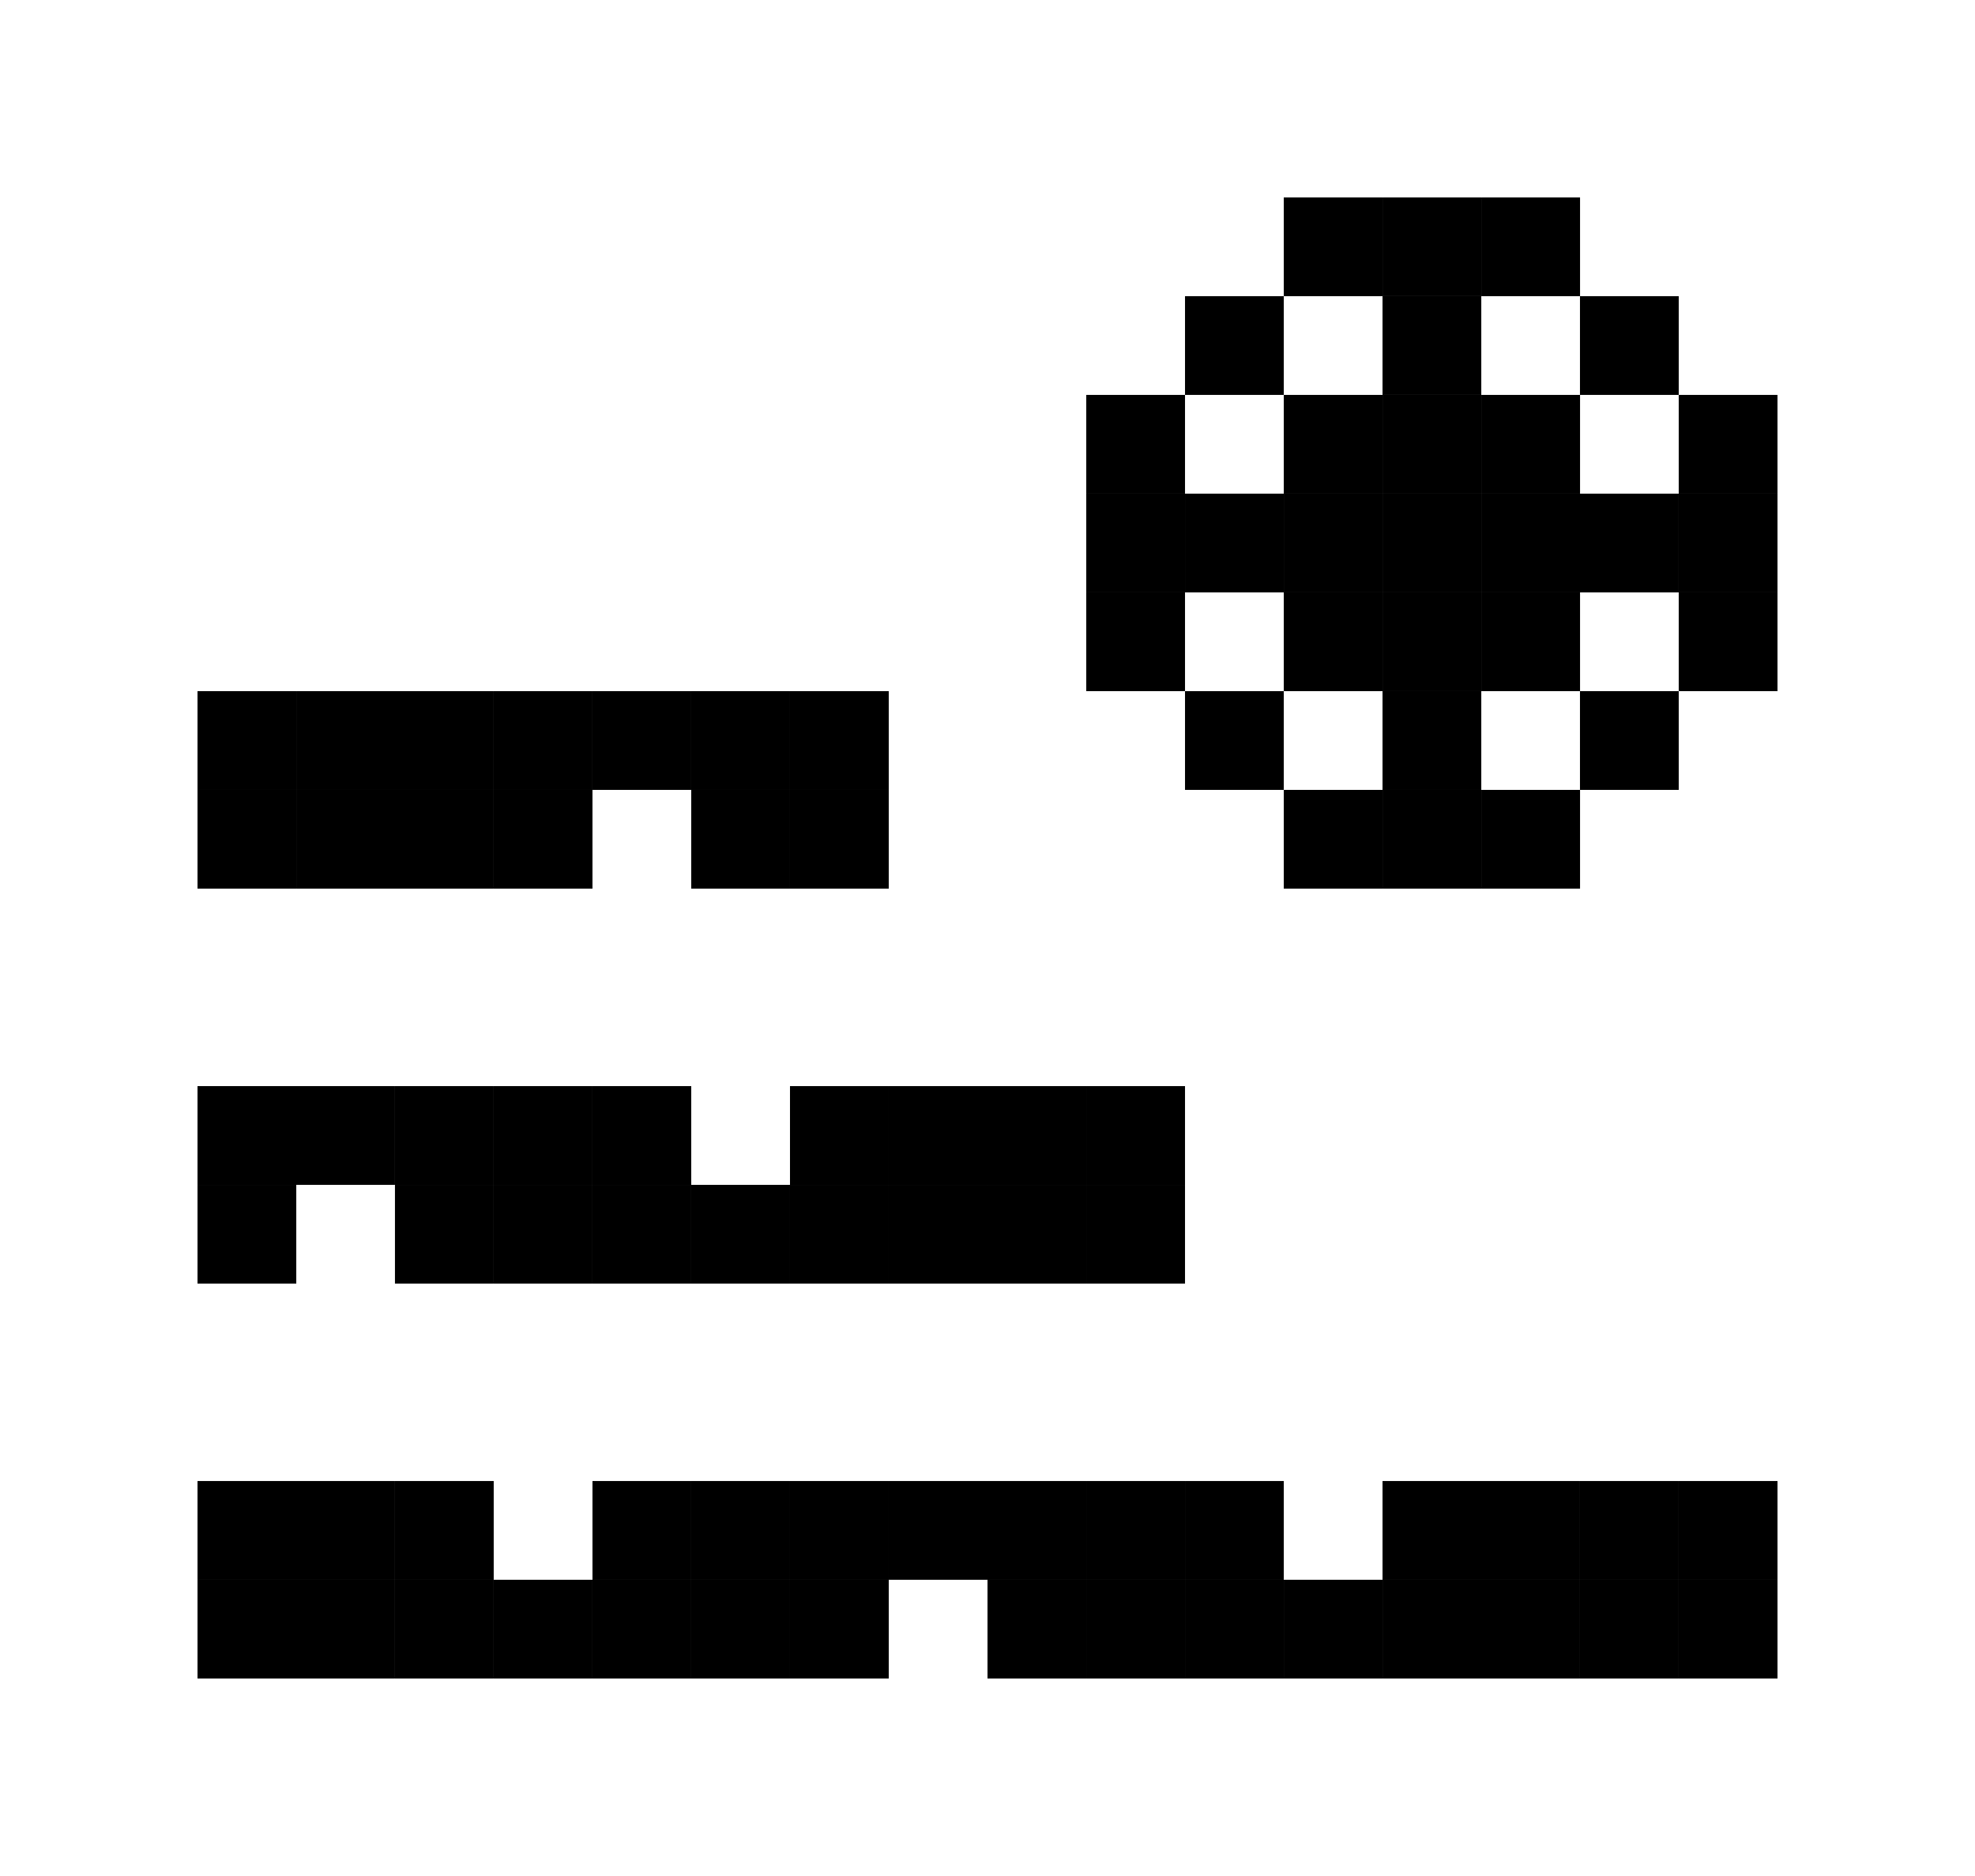 <?xml version="1.0" encoding="UTF-8" standalone="no"?>
<svg
   xmlns:dc="http://purl.org/dc/elements/1.1/"
   xmlns:cc="http://creativecommons.org/ns#"
   xmlns:rdf="http://www.w3.org/1999/02/22-rdf-syntax-ns#"
   xmlns:svg="http://www.w3.org/2000/svg"
   xmlns="http://www.w3.org/2000/svg"
   xmlns:sodipodi="http://sodipodi.sourceforge.net/DTD/sodipodi-0.dtd"
   xmlns:inkscape="http://www.inkscape.org/namespaces/inkscape"
   width="100"
   height="95"
   viewBox="0 0 26.458 25.135"
   version="1.1"
   id="svg18603"
   inkscape:version="1.0.1 (3bc2e813f5, 2020-09-07)"
   sodipodi:docname="layout-variants.svg">
  <defs
     id="defs18597" />
  <sodipodi:namedview
     id="base"
     pagecolor="#ffffff"
     bordercolor="#666666"
     borderopacity="1.0"
     inkscape:pageopacity="0.0"
     inkscape:pageshadow="2"
     inkscape:zoom="2.8"
     inkscape:cx="11.353914"
     inkscape:cy="44.699727"
     inkscape:document-units="px"
     inkscape:current-layer="layer1"
     inkscape:document-rotation="0"
     showgrid="true"
     fit-margin-top="0"
     fit-margin-left="0"
     fit-margin-right="0"
     fit-margin-bottom="0"
     inkscape:window-width="1360"
     inkscape:window-height="705"
     inkscape:window-x="-8"
     inkscape:window-y="-8"
     inkscape:window-maximized="1"
     units="px">
    <inkscape:grid
       type="xygrid"
       id="grid4925"
       originx="-268.552"
       originy="-56.885" />
  </sodipodi:namedview>
  <g
     inkscape:label="Layer 1"
     inkscape:groupmode="layer"
     id="layer1"
     transform="translate(-349.25,-99.786)">
    <path
       id="path1690-283-02-43-6"
       style="opacity:0.999;fill:#000000;fill-opacity:1;stroke-width:0.265;stroke-linecap:round;stroke-linejoin:round;stop-color:#000000"
       d="m 353.219,120.952 v 1.323 h -1.323 v -1.323 z" />
    <path
       id="path1690-283-02-43-9"
       style="opacity:0.999;fill:#000000;fill-opacity:1;stroke-width:0.265;stroke-linecap:round;stroke-linejoin:round;stop-color:#000000"
       d="m 354.541,120.952 v 1.323 h -1.323 v -1.323 z" />
    <path
       id="path1690-283-02-43-8"
       style="opacity:0.999;fill:#000000;fill-opacity:1;stroke-width:0.265;stroke-linecap:round;stroke-linejoin:round;stop-color:#000000"
       d="m 355.864,120.952 v 1.323 h -1.323 v -1.323 z" />
    <path
       id="path1690-283-02-43-2"
       style="opacity:0.999;fill:#000000;fill-opacity:1;stroke-width:0.265;stroke-linecap:round;stroke-linejoin:round;stop-color:#000000"
       d="m 357.187,120.952 v 1.323 h -1.323 v -1.323 z" />
    <path
       id="path1690-283-02-43-80"
       style="opacity:0.999;fill:#000000;fill-opacity:1;stroke-width:0.265;stroke-linecap:round;stroke-linejoin:round;stop-color:#000000"
       d="m 358.51,120.952 v 1.323 h -1.323 v -1.323 z" />
    <path
       id="path1690-283-02-43-3"
       style="opacity:0.999;fill:#000000;fill-opacity:1;stroke-width:0.265;stroke-linecap:round;stroke-linejoin:round;stop-color:#000000"
       d="m 359.833,120.952 v 1.323 h -1.323 v -1.323 z" />
    <path
       id="path1690-283-02-43-83"
       style="opacity:0.999;fill:#000000;fill-opacity:1;stroke-width:0.265;stroke-linecap:round;stroke-linejoin:round;stop-color:#000000"
       d="m 361.156,120.952 v 1.323 h -1.323 v -1.323 z" />
    <path
       id="path1690-283-02-43-1"
       style="opacity:0.999;fill:#000000;fill-opacity:1;stroke-width:0.265;stroke-linecap:round;stroke-linejoin:round;stop-color:#000000"
       d="m 363.802,120.952 v 1.323 h -1.323 v -1.323 z" />
    <path
       id="path1690-283-02-43-36"
       style="opacity:0.999;fill:#000000;fill-opacity:1;stroke-width:0.265;stroke-linecap:round;stroke-linejoin:round;stop-color:#000000"
       d="m 365.125,120.952 v 1.323 h -1.323 v -1.323 z" />
    <path
       id="path1690-283-02-43-7"
       style="opacity:0.999;fill:#000000;fill-opacity:1;stroke-width:0.265;stroke-linecap:round;stroke-linejoin:round;stop-color:#000000"
       d="m 366.448,120.952 v 1.323 h -1.323 v -1.323 z" />
    <path
       id="path1690-283-02-43-38"
       style="opacity:0.999;fill:#000000;fill-opacity:1;stroke-width:0.265;stroke-linecap:round;stroke-linejoin:round;stop-color:#000000"
       d="m 367.771,120.952 v 1.323 h -1.323 v -1.323 z" />
    <path
       id="path1690-283-02-43-0"
       style="opacity:0.999;fill:#000000;fill-opacity:1;stroke-width:0.265;stroke-linecap:round;stroke-linejoin:round;stop-color:#000000"
       d="m 369.094,120.952 v 1.323 h -1.323 v -1.323 z" />
    <path
       id="path1690-283-02-43-5"
       style="opacity:0.999;fill:#000000;fill-opacity:1;stroke-width:0.265;stroke-linecap:round;stroke-linejoin:round;stop-color:#000000"
       d="m 370.416,120.952 v 1.323 h -1.323 v -1.323 z" />
    <path
       id="path1690-283-02-43-82"
       style="opacity:0.999;fill:#000000;fill-opacity:1;stroke-width:0.265;stroke-linecap:round;stroke-linejoin:round;stop-color:#000000"
       d="m 371.739,120.952 v 1.323 h -1.323 v -1.323 z" />
    <path
       id="path1690-283-02-43-31"
       style="opacity:0.999;fill:#000000;fill-opacity:1;stroke-width:0.265;stroke-linecap:round;stroke-linejoin:round;stop-color:#000000"
       d="m 373.062,120.952 v 1.323 h -1.323 v -1.323 z" />
    <path
       id="path1690-283-02-43-6-9"
       style="opacity:0.999;fill:#000000;fill-opacity:1;stroke-width:0.265;stroke-linecap:round;stroke-linejoin:round;stop-color:#000000"
       d="m 353.219,119.629 v 1.323 h -1.323 v -1.323 z" />
    <path
       id="path1690-283-02-43-9-9"
       style="opacity:0.999;fill:#000000;fill-opacity:1;stroke-width:0.265;stroke-linecap:round;stroke-linejoin:round;stop-color:#000000"
       d="m 354.541,119.629 v 1.323 h -1.323 v -1.323 z" />
    <path
       id="path1690-283-02-43-8-6"
       style="opacity:0.999;fill:#000000;fill-opacity:1;stroke-width:0.265;stroke-linecap:round;stroke-linejoin:round;stop-color:#000000"
       d="m 355.864,119.629 v 1.323 h -1.323 v -1.323 z" />
    <path
       id="path1690-283-02-43-80-4"
       style="opacity:0.999;fill:#000000;fill-opacity:1;stroke-width:0.265;stroke-linecap:round;stroke-linejoin:round;stop-color:#000000"
       d="m 358.51,119.629 v 1.323 h -1.323 v -1.323 z" />
    <path
       id="path1690-283-02-43-3-2"
       style="opacity:0.999;fill:#000000;fill-opacity:1;stroke-width:0.265;stroke-linecap:round;stroke-linejoin:round;stop-color:#000000"
       d="m 359.833,119.629 v 1.323 h -1.323 v -1.323 z" />
    <path
       id="path1690-283-02-43-83-8"
       style="opacity:0.999;fill:#000000;fill-opacity:1;stroke-width:0.265;stroke-linecap:round;stroke-linejoin:round;stop-color:#000000"
       d="m 361.156,119.629 v 1.323 h -1.323 v -1.323 z" />
    <path
       id="path1690-283-02-43-69-8"
       style="opacity:0.999;fill:#000000;fill-opacity:1;stroke-width:0.265;stroke-linecap:round;stroke-linejoin:round;stop-color:#000000"
       d="m 362.479,119.629 v 1.323 h -1.323 v -1.323 z" />
    <path
       id="path1690-283-02-43-1-9"
       style="opacity:0.999;fill:#000000;fill-opacity:1;stroke-width:0.265;stroke-linecap:round;stroke-linejoin:round;stop-color:#000000"
       d="m 363.802,119.629 v 1.323 h -1.323 v -1.323 z" />
    <path
       id="path1690-283-02-43-36-0"
       style="opacity:0.999;fill:#000000;fill-opacity:1;stroke-width:0.265;stroke-linecap:round;stroke-linejoin:round;stop-color:#000000"
       d="m 365.125,119.629 v 1.323 h -1.323 v -1.323 z" />
    <path
       id="path1690-283-02-43-7-1"
       style="opacity:0.999;fill:#000000;fill-opacity:1;stroke-width:0.265;stroke-linecap:round;stroke-linejoin:round;stop-color:#000000"
       d="m 366.448,119.629 v 1.323 h -1.323 v -1.323 z" />
    <path
       id="path1690-283-02-43-0-0"
       style="opacity:0.999;fill:#000000;fill-opacity:1;stroke-width:0.265;stroke-linecap:round;stroke-linejoin:round;stop-color:#000000"
       d="m 369.094,119.629 v 1.323 h -1.323 v -1.323 z" />
    <path
       id="path1690-283-02-43-5-9"
       style="opacity:0.999;fill:#000000;fill-opacity:1;stroke-width:0.265;stroke-linecap:round;stroke-linejoin:round;stop-color:#000000"
       d="m 370.416,119.629 v 1.323 h -1.323 v -1.323 z" />
    <path
       id="path1690-283-02-43-82-3"
       style="opacity:0.999;fill:#000000;fill-opacity:1;stroke-width:0.265;stroke-linecap:round;stroke-linejoin:round;stop-color:#000000"
       d="m 371.739,119.629 v 1.323 h -1.323 v -1.323 z" />
    <path
       id="path1690-283-02-43-31-9"
       style="opacity:0.999;fill:#000000;fill-opacity:1;stroke-width:0.265;stroke-linecap:round;stroke-linejoin:round;stop-color:#000000"
       d="m 373.062,119.629 v 1.323 h -1.323 v -1.323 z" />
    <path
       id="path1690-283-02-43-83-7"
       style="opacity:0.999;fill:#000000;fill-opacity:1;stroke-width:0.265;stroke-linecap:round;stroke-linejoin:round;stop-color:#000000"
       d="m 353.219,115.661 v 1.323 h -1.323 v -1.323 z" />
    <path
       id="path1690-283-02-43-1-7"
       style="opacity:0.999;fill:#000000;fill-opacity:1;stroke-width:0.265;stroke-linecap:round;stroke-linejoin:round;stop-color:#000000"
       d="m 355.864,115.661 v 1.323 h -1.323 v -1.323 z" />
    <path
       id="path1690-283-02-43-36-3"
       style="opacity:0.999;fill:#000000;fill-opacity:1;stroke-width:0.265;stroke-linecap:round;stroke-linejoin:round;stop-color:#000000"
       d="m 357.187,115.661 v 1.323 h -1.323 v -1.323 z" />
    <path
       id="path1690-283-02-43-7-4"
       style="opacity:0.999;fill:#000000;fill-opacity:1;stroke-width:0.265;stroke-linecap:round;stroke-linejoin:round;stop-color:#000000"
       d="m 358.51,115.661 v 1.323 h -1.323 v -1.323 z" />
    <path
       id="path1690-283-02-43-38-3"
       style="opacity:0.999;fill:#000000;fill-opacity:1;stroke-width:0.265;stroke-linecap:round;stroke-linejoin:round;stop-color:#000000"
       d="m 359.833,115.661 v 1.323 h -1.323 v -1.323 z" />
    <path
       id="path1690-283-02-43-0-02"
       style="opacity:0.999;fill:#000000;fill-opacity:1;stroke-width:0.265;stroke-linecap:round;stroke-linejoin:round;stop-color:#000000"
       d="m 361.156,115.661 v 1.323 h -1.323 v -1.323 z" />
    <path
       id="path1690-283-02-43-5-4"
       style="opacity:0.999;fill:#000000;fill-opacity:1;stroke-width:0.265;stroke-linecap:round;stroke-linejoin:round;stop-color:#000000"
       d="m 362.479,115.661 v 1.323 h -1.323 v -1.323 z" />
    <path
       id="path1690-283-02-43-82-2"
       style="opacity:0.999;fill:#000000;fill-opacity:1;stroke-width:0.265;stroke-linecap:round;stroke-linejoin:round;stop-color:#000000"
       d="m 363.802,115.661 v 1.323 h -1.323 v -1.323 z" />
    <path
       id="path1690-283-02-43-31-4"
       style="opacity:0.999;fill:#000000;fill-opacity:1;stroke-width:0.265;stroke-linecap:round;stroke-linejoin:round;stop-color:#000000"
       d="m 365.125,115.661 v 1.323 h -1.323 v -1.323 z" />
    <path
       id="path1690-283-02-43-83-8-9"
       style="opacity:0.999;fill:#000000;fill-opacity:1;stroke-width:0.265;stroke-linecap:round;stroke-linejoin:round;stop-color:#000000"
       d="m 353.219,114.338 v 1.323 h -1.323 v -1.323 z" />
    <path
       id="path1690-283-02-43-69-8-8"
       style="opacity:0.999;fill:#000000;fill-opacity:1;stroke-width:0.265;stroke-linecap:round;stroke-linejoin:round;stop-color:#000000"
       d="m 354.541,114.338 v 1.323 h -1.323 v -1.323 z" />
    <path
       id="path1690-283-02-43-1-9-7"
       style="opacity:0.999;fill:#000000;fill-opacity:1;stroke-width:0.265;stroke-linecap:round;stroke-linejoin:round;stop-color:#000000"
       d="m 355.864,114.338 v 1.323 h -1.323 v -1.323 z" />
    <path
       id="path1690-283-02-43-36-0-0"
       style="opacity:0.999;fill:#000000;fill-opacity:1;stroke-width:0.265;stroke-linecap:round;stroke-linejoin:round;stop-color:#000000"
       d="m 357.187,114.338 v 1.323 h -1.323 v -1.323 z" />
    <path
       id="path1690-283-02-43-7-1-1"
       style="opacity:0.999;fill:#000000;fill-opacity:1;stroke-width:0.265;stroke-linecap:round;stroke-linejoin:round;stop-color:#000000"
       d="m 358.51,114.338 v 1.323 h -1.323 v -1.323 z" />
    <path
       id="path1690-283-02-43-0-0-2"
       style="opacity:0.999;fill:#000000;fill-opacity:1;stroke-width:0.265;stroke-linecap:round;stroke-linejoin:round;stop-color:#000000"
       d="m 361.156,114.338 v 1.323 h -1.323 v -1.323 z" />
    <path
       id="path1690-283-02-43-5-9-7"
       style="opacity:0.999;fill:#000000;fill-opacity:1;stroke-width:0.265;stroke-linecap:round;stroke-linejoin:round;stop-color:#000000"
       d="m 362.479,114.338 v 1.323 h -1.323 v -1.323 z" />
    <path
       id="path1690-283-02-43-82-3-3"
       style="opacity:0.999;fill:#000000;fill-opacity:1;stroke-width:0.265;stroke-linecap:round;stroke-linejoin:round;stop-color:#000000"
       d="m 363.802,114.338 v 1.323 h -1.323 v -1.323 z" />
    <path
       id="path1690-283-02-43-31-9-2"
       style="opacity:0.999;fill:#000000;fill-opacity:1;stroke-width:0.265;stroke-linecap:round;stroke-linejoin:round;stop-color:#000000"
       d="m 365.125,114.338 v 1.323 h -1.323 v -1.323 z" />
    <path
       id="path1690-283-02-43-36-34"
       style="opacity:0.999;fill:#000000;fill-opacity:1;stroke-width:0.265;stroke-linecap:round;stroke-linejoin:round;stop-color:#000000"
       d="m 359.833,110.369 v -1.323 h 1.323 v 1.323 z" />
    <path
       id="path1690-283-02-43-7-5"
       style="opacity:0.999;fill:#000000;fill-opacity:1;stroke-width:0.265;stroke-linecap:round;stroke-linejoin:round;stop-color:#000000"
       d="m 358.51,110.369 v -1.323 h 1.323 v 1.323 z" />
    <path
       id="path1690-283-02-43-38-4"
       style="opacity:0.999;fill:#000000;fill-opacity:1;stroke-width:0.265;stroke-linecap:round;stroke-linejoin:round;stop-color:#000000"
       d="m 357.187,110.369 v -1.323 h 1.323 v 1.323 z" />
    <path
       id="path1690-283-02-43-0-3"
       style="opacity:0.999;fill:#000000;fill-opacity:1;stroke-width:0.265;stroke-linecap:round;stroke-linejoin:round;stop-color:#000000"
       d="m 355.864,110.369 v -1.323 h 1.323 v 1.323 z" />
    <path
       id="path1690-283-02-43-5-0"
       style="opacity:0.999;fill:#000000;fill-opacity:1;stroke-width:0.265;stroke-linecap:round;stroke-linejoin:round;stop-color:#000000"
       d="m 354.541,110.369 v -1.323 h 1.323 v 1.323 z" />
    <path
       id="path1690-283-02-43-82-0"
       style="opacity:0.999;fill:#000000;fill-opacity:1;stroke-width:0.265;stroke-linecap:round;stroke-linejoin:round;stop-color:#000000"
       d="m 353.219,110.369 v -1.323 h 1.323 v 1.323 z" />
    <path
       id="path1690-283-02-43-31-6"
       style="opacity:0.999;fill:#000000;fill-opacity:1;stroke-width:0.265;stroke-linecap:round;stroke-linejoin:round;stop-color:#000000"
       d="m 351.896,110.369 v -1.323 h 1.323 v 1.323 z" />
    <path
       id="path1690-283-02-43-36-0-2"
       style="opacity:0.999;fill:#000000;fill-opacity:1;stroke-width:0.265;stroke-linecap:round;stroke-linejoin:round;stop-color:#000000"
       d="m 359.833,111.692 v -1.323 h 1.323 v 1.323 z" />
    <path
       id="path1690-283-02-43-7-1-11"
       style="opacity:0.999;fill:#000000;fill-opacity:1;stroke-width:0.265;stroke-linecap:round;stroke-linejoin:round;stop-color:#000000"
       d="m 358.51,111.692 v -1.323 h 1.323 v 1.323 z" />
    <path
       id="path1690-283-02-43-0-0-7"
       style="opacity:0.999;fill:#000000;fill-opacity:1;stroke-width:0.265;stroke-linecap:round;stroke-linejoin:round;stop-color:#000000"
       d="m 355.864,111.692 v -1.323 h 1.323 v 1.323 z" />
    <path
       id="path1690-283-02-43-5-9-78"
       style="opacity:0.999;fill:#000000;fill-opacity:1;stroke-width:0.265;stroke-linecap:round;stroke-linejoin:round;stop-color:#000000"
       d="m 354.541,111.692 v -1.323 h 1.323 v 1.323 z" />
    <path
       id="path1690-283-02-43-82-3-5"
       style="opacity:0.999;fill:#000000;fill-opacity:1;stroke-width:0.265;stroke-linecap:round;stroke-linejoin:round;stop-color:#000000"
       d="m 353.219,111.692 v -1.323 h 1.323 v 1.323 z" />
    <path
       id="path1690-283-02-43-31-9-7"
       style="opacity:0.999;fill:#000000;fill-opacity:1;stroke-width:0.265;stroke-linecap:round;stroke-linejoin:round;stop-color:#000000"
       d="m 351.896,111.692 v -1.323 h 1.323 v 1.323 z" />
    <path
       id="path1690-283-02-43-36-34-2"
       style="opacity:0.999;fill:#000000;fill-opacity:1;stroke-width:0.265;stroke-linecap:round;stroke-linejoin:round;stop-color:#000000"
       d="m 363.802,109.046 v -1.323 h 1.323 v 1.323 z" />
    <path
       id="path1690-283-02-43-36-34-3"
       style="opacity:0.999;fill:#000000;fill-opacity:1;stroke-width:0.265;stroke-linecap:round;stroke-linejoin:round;stop-color:#000000"
       d="m 363.802,106.4 v -1.323 h 1.323 v 1.323 z" />
    <path
       id="path1690-283-02-43-36-34-1"
       style="opacity:0.999;fill:#000000;fill-opacity:1;stroke-width:0.265;stroke-linecap:round;stroke-linejoin:round;stop-color:#000000"
       d="m 365.125,105.077 v -1.323 h 1.323 v 1.323 z" />
    <path
       id="path1690-283-02-43-36-34-5"
       style="opacity:0.999;fill:#000000;fill-opacity:1;stroke-width:0.265;stroke-linecap:round;stroke-linejoin:round;stop-color:#000000"
       d="m 366.448,103.754 v -1.323 h 1.323 v 1.323 z" />
    <path
       id="path1690-283-02-43-36-34-7"
       style="opacity:0.999;fill:#000000;fill-opacity:1;stroke-width:0.265;stroke-linecap:round;stroke-linejoin:round;stop-color:#000000"
       d="m 367.771,103.754 v -1.323 h 1.323 v 1.323 z" />
    <path
       id="path1690-283-02-43-36-34-22"
       style="opacity:0.999;fill:#000000;fill-opacity:1;stroke-width:0.265;stroke-linecap:round;stroke-linejoin:round;stop-color:#000000"
       d="m 369.094,103.754 v -1.323 h 1.323 v 1.323 z" />
    <path
       id="path1690-283-02-43-36-34-23"
       style="opacity:0.999;fill:#000000;fill-opacity:1;stroke-width:0.265;stroke-linecap:round;stroke-linejoin:round;stop-color:#000000"
       d="m 370.416,105.077 v -1.323 h 1.323 v 1.323 z" />
    <path
       id="path1690-283-02-43-36-34-11"
       style="opacity:0.999;fill:#000000;fill-opacity:1;stroke-width:0.265;stroke-linecap:round;stroke-linejoin:round;stop-color:#000000"
       d="m 371.739,106.4 v -1.323 h 1.323 v 1.323 z" />
    <path
       id="path1690-283-02-43-36-34-53"
       style="opacity:0.999;fill:#000000;fill-opacity:1;stroke-width:0.265;stroke-linecap:round;stroke-linejoin:round;stop-color:#000000"
       d="m 371.739,109.046 v -1.323 h 1.323 v 1.323 z" />
    <path
       id="path1690-283-02-43-36-34-36"
       style="opacity:0.999;fill:#000000;fill-opacity:1;stroke-width:0.265;stroke-linecap:round;stroke-linejoin:round;stop-color:#000000"
       d="m 370.416,110.369 v -1.323 h 1.323 v 1.323 z" />
    <path
       id="path1690-283-02-43-36-34-9"
       style="opacity:0.999;fill:#000000;fill-opacity:1;stroke-width:0.265;stroke-linecap:round;stroke-linejoin:round;stop-color:#000000"
       d="m 369.094,111.692 v -1.323 h 1.323 v 1.323 z" />
    <path
       id="path1690-283-02-43-36-34-8"
       style="opacity:0.999;fill:#000000;fill-opacity:1;stroke-width:0.265;stroke-linecap:round;stroke-linejoin:round;stop-color:#000000"
       d="m 367.771,111.692 v -1.323 h 1.323 v 1.323 z" />
    <path
       id="path1690-283-02-43-36-34-4"
       style="opacity:0.999;fill:#000000;fill-opacity:1;stroke-width:0.265;stroke-linecap:round;stroke-linejoin:round;stop-color:#000000"
       d="m 366.448,111.692 v -1.323 h 1.323 v 1.323 z" />
    <path
       id="path1690-283-02-43-36-34-43"
       style="opacity:0.999;fill:#000000;fill-opacity:1;stroke-width:0.265;stroke-linecap:round;stroke-linejoin:round;stop-color:#000000"
       d="m 365.125,110.369 v -1.323 h 1.323 v 1.323 z" />
    <path
       id="path1690-283-02-43-36-34-74"
       style="opacity:0.999;fill:#000000;fill-opacity:1;stroke-width:0.265;stroke-linecap:round;stroke-linejoin:round;stop-color:#000000"
       d="m 366.448,106.4 v -1.323 h 1.323 v 1.323 z" />
    <path
       id="path1690-283-02-43-36-34-37"
       style="opacity:0.999;fill:#000000;fill-opacity:1;stroke-width:0.265;stroke-linecap:round;stroke-linejoin:round;stop-color:#000000"
       d="m 366.448,109.046 v -1.323 h 1.323 v 1.323 z" />
    <path
       id="path1690-283-02-43-36-34-73"
       style="opacity:0.999;fill:#000000;fill-opacity:1;stroke-width:0.265;stroke-linecap:round;stroke-linejoin:round;stop-color:#000000"
       d="m 367.771,109.046 v -1.323 h 1.323 v 1.323 z" />
    <path
       id="path1690-283-02-43-36-34-13"
       style="opacity:0.999;fill:#000000;fill-opacity:1;stroke-width:0.265;stroke-linecap:round;stroke-linejoin:round;stop-color:#000000"
       d="m 369.094,109.046 v -1.323 h 1.323 v 1.323 z" />
    <path
       id="path1690-283-02-43-36-34-0"
       style="opacity:0.999;fill:#000000;fill-opacity:1;stroke-width:0.265;stroke-linecap:round;stroke-linejoin:round;stop-color:#000000"
       d="m 369.094,106.4 v -1.323 h 1.323 v 1.323 z" />
    <path
       id="path1690-283-02-43-36-34-137"
       style="opacity:0.999;fill:#000000;fill-opacity:1;stroke-width:0.265;stroke-linecap:round;stroke-linejoin:round;stop-color:#000000"
       d="m 367.771,106.4 v -1.323 h 1.323 v 1.323 z" />
    <path
       id="path1690-283-02-43-36-34-09"
       style="opacity:0.999;fill:#000000;fill-opacity:1;stroke-width:0.265;stroke-linecap:round;stroke-linejoin:round;stop-color:#000000"
       d="m 371.739,107.723 v -1.323 h 1.323 v 1.323 z" />
    <path
       id="path1690-283-02-43-36-34-97"
       style="opacity:0.999;fill:#000000;fill-opacity:1;stroke-width:0.265;stroke-linecap:round;stroke-linejoin:round;stop-color:#000000"
       d="m 369.094,107.723 v -1.323 h 1.323 v 1.323 z" />
    <path
       id="path1690-283-02-43-36-34-94"
       style="opacity:0.999;fill:#000000;fill-opacity:1;stroke-width:0.265;stroke-linecap:round;stroke-linejoin:round;stop-color:#000000"
       d="m 367.771,107.723 v -1.323 h 1.323 v 1.323 z" />
    <path
       id="path1690-283-02-43-36-34-77"
       style="opacity:0.999;fill:#000000;fill-opacity:1;stroke-width:0.265;stroke-linecap:round;stroke-linejoin:round;stop-color:#000000"
       d="m 366.448,107.723 v -1.323 h 1.323 v 1.323 z" />
    <path
       id="path1690-283-02-43-36-34-04"
       style="opacity:0.999;fill:#000000;fill-opacity:1;stroke-width:0.265;stroke-linecap:round;stroke-linejoin:round;stop-color:#000000"
       d="m 363.802,107.723 v -1.323 h 1.323 v 1.323 z" />
    <path
       id="path1690-283-02-43-36-34-51"
       style="opacity:0.999;fill:#000000;fill-opacity:1;stroke-width:0.265;stroke-linecap:round;stroke-linejoin:round;stop-color:#000000"
       d="m 370.416,107.723 v -1.323 h 1.323 v 1.323 z" />
    <path
       id="path1690-283-02-43-36-34-88"
       style="opacity:0.999;fill:#000000;fill-opacity:1;stroke-width:0.265;stroke-linecap:round;stroke-linejoin:round;stop-color:#000000"
       d="m 365.125,107.723 v -1.323 h 1.323 v 1.323 z" />
    <path
       id="path1690-283-02-43-36-34-92"
       style="opacity:0.999;fill:#000000;fill-opacity:1;stroke-width:0.265;stroke-linecap:round;stroke-linejoin:round;stop-color:#000000"
       d="m 367.771,105.077 v -1.323 h 1.323 v 1.323 z" />
    <path
       id="path1690-283-02-43-36-34-117"
       style="opacity:0.999;fill:#000000;fill-opacity:1;stroke-width:0.265;stroke-linecap:round;stroke-linejoin:round;stop-color:#000000"
       d="m 367.771,110.369 v -1.323 h 1.323 v 1.323 z" />
  </g>
</svg>

